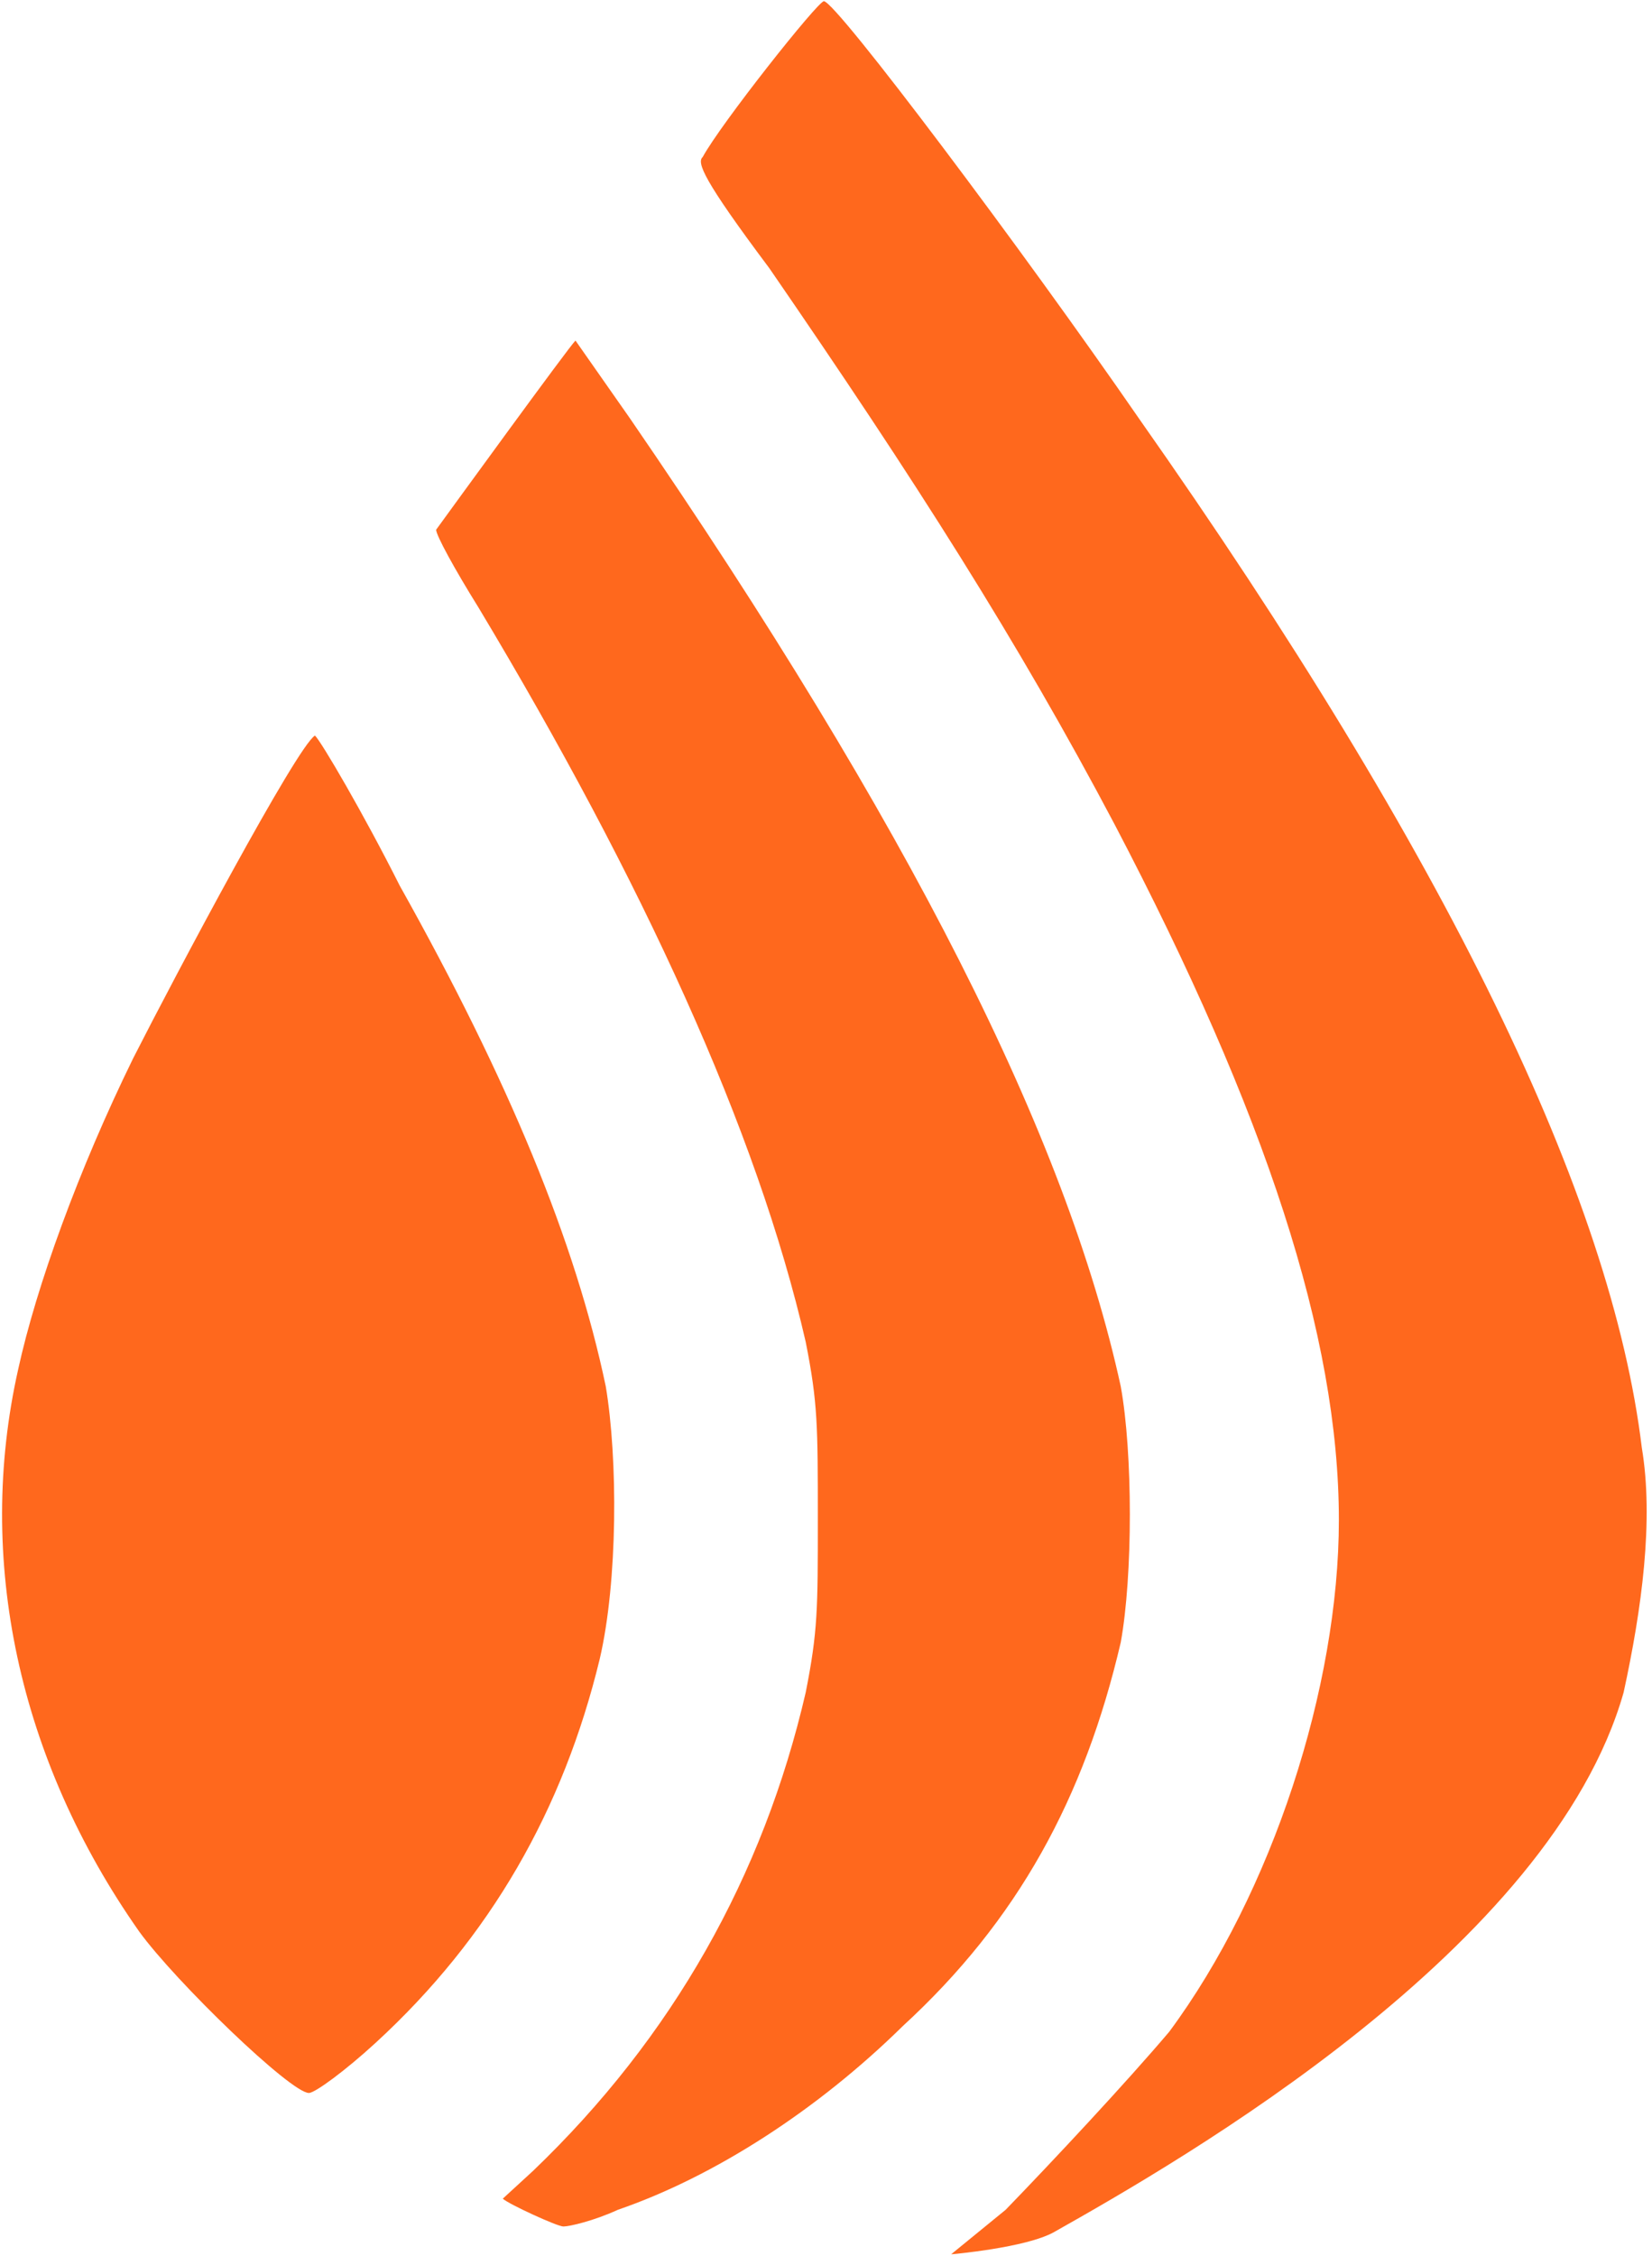 <svg width="266" height="363" viewBox="0 0 266 363" fill="none" xmlns="http://www.w3.org/2000/svg">
<path d="M169.73 359.182C190.213 347.64 249.725 313.527 261.431 272.345C264.358 258.917 266.308 244.593 264.358 232.956C259.479 192.671 233.141 138.062 183.387 67.339C164.853 40.482 134.61 0.197 132.659 0.197C131.683 0.197 116.076 19.891 113.149 25.263C112.173 26.158 113.149 28.843 123.879 43.167C147.293 77.186 163.877 103.147 179.485 132.69C203.874 179.242 215.581 215.051 215.581 244.593C215.581 271.451 204.85 304.573 188.265 326.954C181.437 335.012 169.73 347.545 161.926 355.601L153.146 362.764C153.146 362.764 165.209 361.73 169.73 359.182ZM99.49 355.601C115.1 350.23 131.683 339.488 145.341 326.06C163.877 309.051 174.607 289.355 180.461 264.288C182.411 253.545 182.411 233.851 180.461 223.108C171.681 182.823 146.317 132.69 101.442 67.339L92.662 54.806C91.686 55.701 72.176 82.558 70.225 85.243C70.225 86.138 73.152 91.51 77.053 97.776C103.393 141.643 121.929 181.928 129.733 215.947C131.683 225.793 131.683 229.375 131.683 244.593C131.683 258.917 131.683 262.499 129.733 272.345C122.903 301.888 108.27 327.849 85.833 349.336L80.956 353.812C81.93 354.706 89.736 358.288 90.71 358.288C91.686 358.288 95.589 357.392 99.49 355.601ZM60.469 328.745C79.005 311.736 90.71 291.145 96.564 266.975C99.49 254.441 99.49 234.745 97.54 223.108C92.662 199.832 81.93 173.871 64.372 142.538C58.518 130.9 51.689 119.262 50.713 118.367C47.786 120.156 28.276 156.862 21.448 170.29C12.668 188.195 5.838 206.993 2.912 220.423C-3.918 250.86 2.912 283.088 22.422 310.84C28.276 318.897 46.812 336.802 49.738 336.802C50.713 336.802 55.592 333.221 60.469 328.745Z" fill="#FF681D"/>
</svg>
